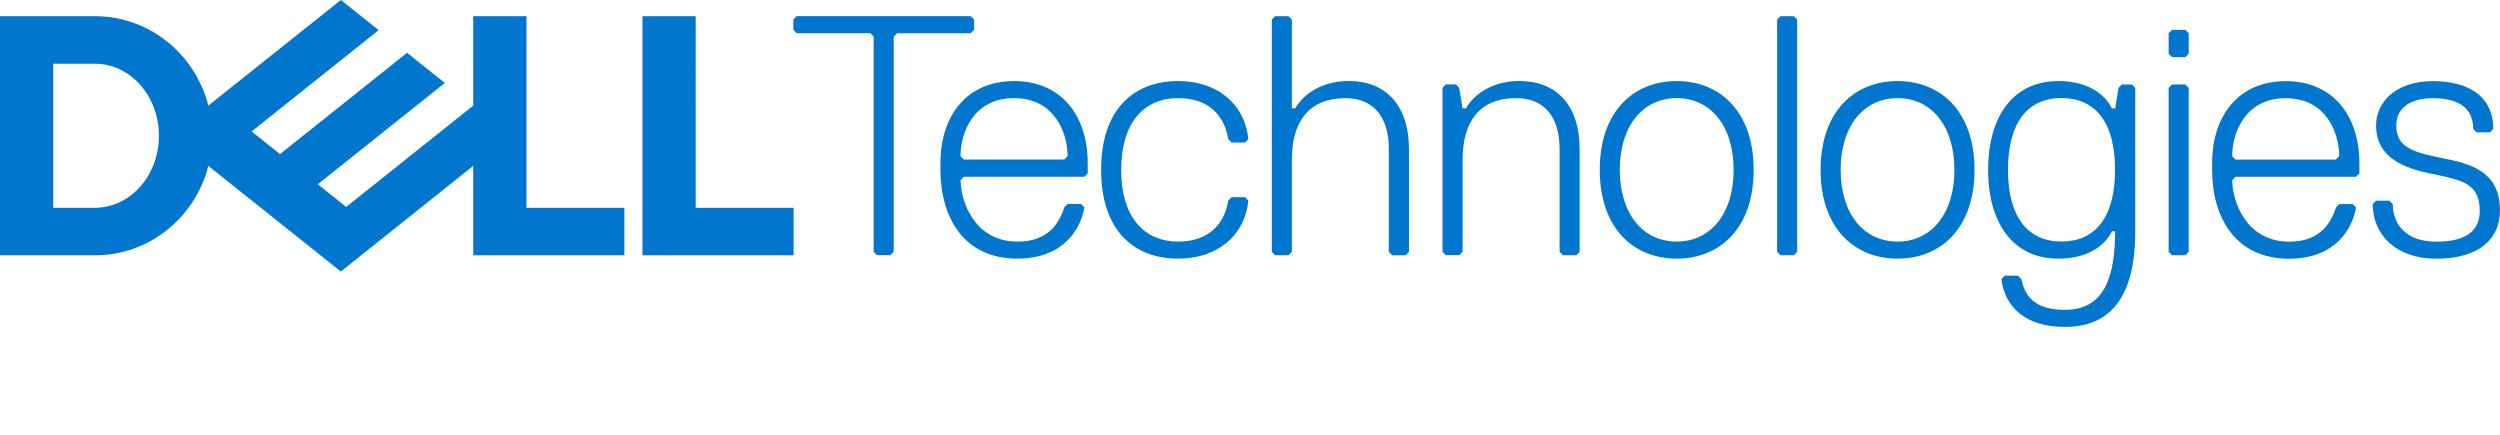 <?xml version="1.0" encoding="UTF-8"?><svg id="a" xmlns="http://www.w3.org/2000/svg" viewBox="0 0 359.29 62.55"><defs><style>.b{fill:#0076ce;}</style></defs><g/><g><path class="b" d="M359.29,30.31c0-4.42-2.41-6.38-7.22-7.36-4.81-.98-7.69-1.47-7.69-4.91,0-2.45,1.92-3.93,5.29-3.93,4.33,0,5.77,1.96,5.77,4.42l.48,.49h1.92l.48-.49c0-4.91-3.85-6.87-8.66-6.87-5.29,0-8.18,2.95-8.18,6.38,0,3.93,2.88,5.89,7.69,6.87,4.81,.98,7.21,1.47,7.21,5.4,0,2.45-1.44,4.42-6.25,4.42-4.33,0-6.25-2.46-6.25-5.4l-.48-.49h-1.92l-.48,.49c0,4.42,3.36,7.85,9.14,7.85,6.25,0,9.14-2.94,9.14-6.87m-20.68-4.91l.48-.49v-1.47c0-6.87-3.85-11.78-10.58-11.78s-10.58,4.91-10.58,11.78v.98c0,6.87,3.37,12.76,11.06,12.76,6.73,0,9.14-4.42,9.62-7.36l-.48-.49h-1.92l-.48,.49c-.96,2.95-2.89,4.91-6.73,4.91-6.25,0-8.18-5.89-8.18-8.83l.48-.49h17.31Zm-2.89-2.46h-14.43l-.48-.49c0-3.44,1.92-8.34,7.69-8.34s7.69,4.91,7.69,8.34l-.48,.49Zm-21.16,13.25V12.63l-.48-.49h-1.92l-.48,.49v23.56l.48,.49h1.92l.48-.49Zm0-28.47v-2.94l-.48-.49h-1.92l-.48,.49v2.94l.48,.49h1.92l.48-.49Zm-18.27,26.99c-4.81,0-7.7-3.44-7.7-10.31s2.89-10.31,7.7-10.31,7.69,3.43,7.69,10.31-2.89,10.31-7.69,10.31m7.69-1.47c0,6.38-1.44,11.29-7.21,11.29-4.33,0-5.77-1.96-6.25-4.42l-.48-.49h-1.92l-.48,.49c.48,3.93,3.36,6.87,9.14,6.87,6.25,0,10.1-3.93,10.1-13.74V12.63l-.48-.49h-1.44l-.48,.49-.48,2.95h-.48c-.96-1.96-3.36-3.93-7.69-3.93-6.73,0-10.1,5.4-10.1,12.76s3.37,12.76,10.1,12.76c4.33,0,6.73-1.96,7.69-3.93h.48Zm-31.26-19.14c4.81,0,8.17,3.93,8.17,10.31s-3.36,10.31-8.17,10.31-8.18-3.93-8.18-10.31,3.37-10.31,8.18-10.31m0,23.07c6.25,0,11.06-4.42,11.06-12.76s-4.81-12.76-11.06-12.76-11.06,4.42-11.06,12.76,4.81,12.76,11.06,12.76m-14.43-.98V2.82l-.48-.49h-1.92l-.48,.49V36.19l.48,.49h1.92l.48-.49Zm-17.31-22.09c4.81,0,8.18,3.93,8.18,10.31s-3.37,10.31-8.18,10.31-8.18-3.93-8.18-10.31,3.37-10.31,8.18-10.31m0,23.07c6.25,0,11.06-4.42,11.06-12.76s-4.81-12.76-11.06-12.76-11.06,4.42-11.06,12.76,4.81,12.76,11.06,12.76m-13.95-.98v-14.73c0-6.38-3.36-9.82-8.66-9.82-3.37,0-6.25,1.48-7.69,3.93h-.48l-.48-2.95-.48-.49h-1.44l-.48,.49v23.56l.48,.49h1.93l.48-.49v-13.25c0-5.4,2.41-8.83,7.69-8.83,3.85,0,6.25,2.45,6.25,7.36v14.73l.48,.49h1.92l.48-.49Zm-24.53,0v-14.73c0-6.38-3.37-9.82-8.66-9.82-3.37,0-6.25,1.48-7.69,3.93h-.48V2.82l-.48-.49h-1.92l-.48,.49V36.19l.48,.49h1.92l.48-.49v-13.25c0-5.4,2.41-8.83,7.69-8.83,3.85,0,6.25,2.45,6.25,7.36v14.73l.48,.49h1.93l.48-.49Zm-41.36-11.78c0-6.87,3.36-10.31,8.18-10.31s6.73,2.94,7.21,5.89l.48,.49h1.93l.48-.49c-.48-4.91-4.33-8.34-10.1-8.34-6.25,0-11.06,3.93-11.06,12.76s4.81,12.76,11.06,12.76c5.77,0,9.62-3.44,10.1-8.34l-.48-.49h-1.93l-.48,.49c-.48,2.94-2.4,5.89-7.21,5.89s-8.18-3.44-8.18-10.31m-5.29,.98l.48-.49v-1.47c0-6.87-3.85-11.78-10.58-11.78s-10.58,4.91-10.58,11.78v.98c0,6.87,3.37,12.76,11.06,12.76,6.73,0,9.14-4.42,9.62-7.36l-.48-.49h-1.92l-.48,.49c-.96,2.95-2.88,4.91-6.73,4.91-6.25,0-8.18-5.89-8.18-8.83l.48-.49h17.31Zm-2.89-2.46h-14.43l-.48-.49c0-3.44,1.92-8.34,7.69-8.34s7.7,4.91,7.7,8.34l-.48,.49Zm-12.96-18.65v-1.47l-.48-.49h-25.01l-.48,.49v1.47l.48,.49h10.58l.48,.49v30.92l.48,.49h1.92l.48-.49V5.27l.48-.49h10.58l.48-.49Z"/><path class="b" d="M114.05,29.86v6.83h-21.72V2.33h7.65V29.86h14.07ZM13.65,36.69c7.83,0,14.42-5.46,16.29-12.85l19.04,15.18,19.03-15.18v12.85h21.72v-6.83h-14.07V2.33h-7.65V15.18l-18.26,14.56-4.08-3.26,8.74-6.97,9.52-7.59-5.43-4.33-18.26,14.56-4.08-3.26L54.42,4.33,48.99,0,29.94,15.18C28.06,7.79,21.48,2.33,13.65,2.33H0V36.69H13.65Zm-6-6.83V9.16h6c5.07,0,9.19,4.63,9.19,10.35s-4.11,10.35-9.19,10.35H7.65Z"/></g></svg>